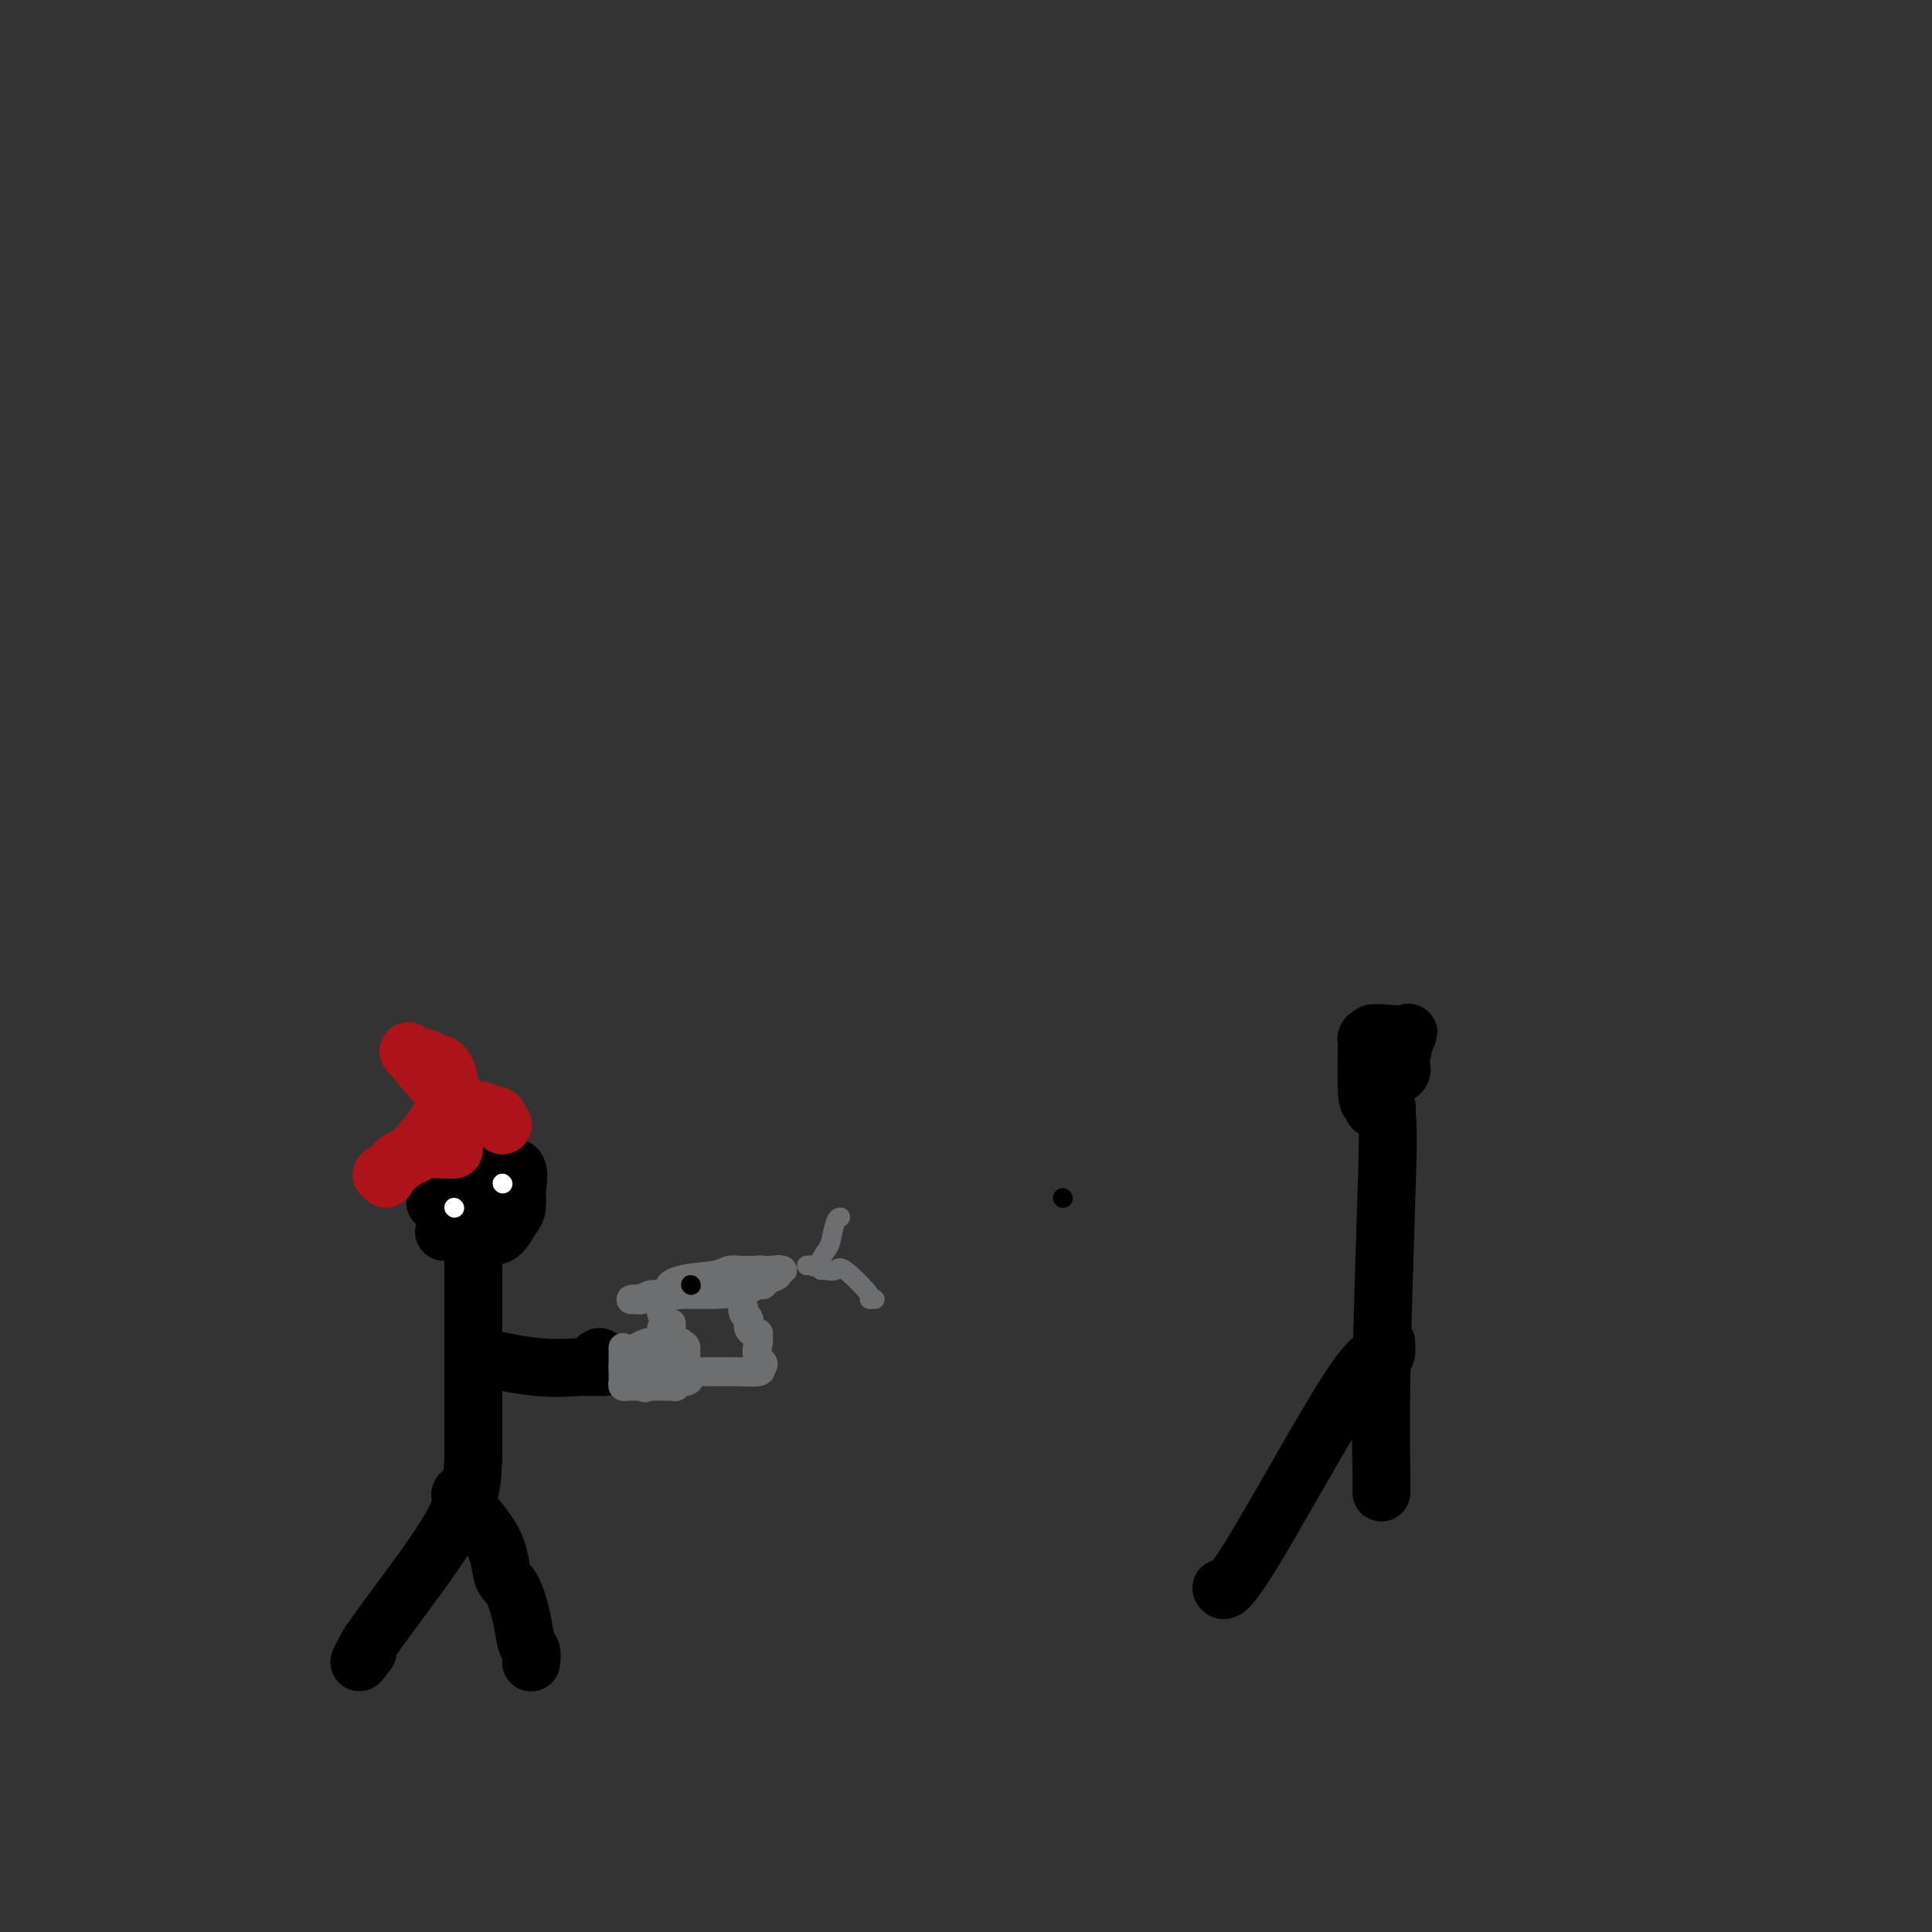 <svg viewBox='0 0 400 400' version='1.1' xmlns='http://www.w3.org/2000/svg' xmlns:xlink='http://www.w3.org/1999/xlink'><rect x="0" y="0" width="400" height="400" fill="#333333" stroke="none"/><g fill='none' stroke='#000000' stroke-width='12' stroke-linecap='round' stroke-linejoin='round'><path d='M92,255c-0.051,0.031 -0.103,0.061 0,0c0.103,-0.061 0.359,-0.214 1,0c0.641,0.214 1.667,0.793 3,1c1.333,0.207 2.974,0.041 4,0c1.026,-0.041 1.438,0.044 2,0c0.562,-0.044 1.274,-0.218 2,-1c0.726,-0.782 1.465,-2.172 2,-3c0.535,-0.828 0.867,-1.094 1,-2c0.133,-0.906 0.066,-2.453 0,-4'/><path d='M107,246c0.521,-2.301 0.322,-3.552 0,-4c-0.322,-0.448 -0.768,-0.091 -2,0c-1.232,0.091 -3.251,-0.082 -4,0c-0.749,0.082 -0.228,0.420 -1,1c-0.772,0.580 -2.836,1.403 -4,2c-1.164,0.597 -1.429,0.968 -2,1c-0.571,0.032 -1.449,-0.277 -2,0c-0.551,0.277 -0.776,1.138 -1,2'/><path d='M91,248c-1.628,1.172 -0.699,1.101 0,1c0.699,-0.101 1.168,-0.234 2,0c0.832,0.234 2.027,0.833 3,1c0.973,0.167 1.725,-0.100 2,0c0.275,0.100 0.074,0.565 0,1c-0.074,0.435 -0.021,0.838 0,1c0.021,0.162 0.011,0.081 0,0'/><path d='M98,253c0.000,0.281 0.000,0.562 0,1c0.000,0.438 0.000,1.035 0,1c0.000,-0.035 0.000,-0.700 0,0c0.000,0.700 0.000,2.765 0,4c0.000,1.235 0.000,1.638 0,2c0.000,0.362 0.000,0.681 0,1'/><path d='M98,262c0.000,3.201 0.000,6.703 0,10c0.000,3.297 0.000,6.389 0,10c0.000,3.611 0.000,7.741 0,10c0.000,2.259 0.000,2.645 0,4c0.000,1.355 0.000,3.677 0,6'/><path d='M98,302c-0.352,7.956 -1.232,7.844 -2,9c-0.768,1.156 -1.422,3.578 -5,9c-3.578,5.422 -10.079,13.844 -13,18c-2.921,4.156 -2.263,4.044 -2,4c0.263,-0.044 0.132,-0.022 0,0'/><path d='M76,342c-3.111,4.600 -0.889,0.600 0,-1c0.889,-1.600 0.444,-0.800 0,0'/><path d='M96,309c-0.631,0.138 -1.262,0.275 0,2c1.262,1.725 4.418,5.036 6,8c1.582,2.964 1.591,5.581 2,7c0.409,1.419 1.220,1.642 2,3c0.780,1.358 1.529,3.853 2,6c0.471,2.147 0.662,3.947 1,5c0.338,1.053 0.822,1.361 1,2c0.178,0.639 0.051,1.611 0,2c-0.051,0.389 -0.025,0.194 0,0'/><path d='M100,281c-0.979,-0.226 -1.959,-0.453 0,0c1.959,0.453 6.856,1.585 11,2c4.144,0.415 7.533,0.111 9,0c1.467,-0.111 1.010,-0.030 1,0c-0.010,0.030 0.426,0.009 1,0c0.574,-0.009 1.287,-0.004 2,0'/><path d='M124,283c3.713,0.144 0.995,-0.498 0,-1c-0.995,-0.502 -0.268,-0.866 0,-1c0.268,-0.134 0.077,-0.038 0,0c-0.077,0.038 -0.038,0.019 0,0'/></g>
<g fill='none' stroke='#6D6E70' stroke-width='6' stroke-linecap='round' stroke-linejoin='round'><path d='M129,279c0.000,0.356 0.000,0.711 0,1c0.000,0.289 0.000,0.511 0,1c-0.000,0.489 0.000,1.244 0,2'/><path d='M129,283c0.001,1.084 0.003,1.793 0,2c-0.003,0.207 -0.012,-0.088 0,0c0.012,0.088 0.045,0.560 0,1c-0.045,0.440 -0.167,0.850 0,1c0.167,0.150 0.622,0.040 1,0c0.378,-0.040 0.679,-0.011 1,0c0.321,0.011 0.663,0.003 1,0c0.337,-0.003 0.668,-0.002 1,0'/><path d='M133,287c0.777,0.619 0.719,0.166 1,0c0.281,-0.166 0.901,-0.045 1,0c0.099,0.045 -0.323,0.013 0,0c0.323,-0.013 1.392,-0.007 2,0c0.608,0.007 0.754,0.016 1,0c0.246,-0.016 0.591,-0.057 1,0c0.409,0.057 0.883,0.211 1,0c0.117,-0.211 -0.122,-0.788 0,-1c0.122,-0.212 0.606,-0.061 1,0c0.394,0.061 0.697,0.030 1,0'/><path d='M142,286c1.392,-0.389 0.373,-0.863 0,-1c-0.373,-0.137 -0.100,0.063 0,0c0.100,-0.063 0.027,-0.388 0,-1c-0.027,-0.612 -0.007,-1.511 0,-2c0.007,-0.489 0.002,-0.568 0,-1c-0.002,-0.432 -0.001,-1.216 0,-2'/><path d='M142,279c-0.222,-1.044 -0.778,-0.156 -1,0c-0.222,0.156 -0.111,-0.422 0,-1'/><path d='M141,278c-0.395,-0.155 -0.883,-0.041 -1,0c-0.117,0.041 0.136,0.011 0,0c-0.136,-0.011 -0.663,-0.003 -1,0c-0.337,0.003 -0.484,-0.000 -1,0c-0.516,0.000 -1.399,0.003 -2,0c-0.601,-0.003 -0.918,-0.012 -1,0c-0.082,0.012 0.071,0.044 0,0c-0.071,-0.044 -0.365,-0.166 -1,0c-0.635,0.166 -1.610,0.619 -2,1c-0.390,0.381 -0.195,0.691 0,1'/><path d='M132,280c-1.375,0.533 -0.313,0.864 0,1c0.313,0.136 -0.124,0.075 0,0c0.124,-0.075 0.810,-0.164 1,0c0.190,0.164 -0.114,0.580 0,1c0.114,0.420 0.646,0.844 1,1c0.354,0.156 0.530,0.045 1,0c0.470,-0.045 1.235,-0.022 2,0'/><path d='M137,283c1.274,0.463 1.957,0.121 2,0c0.043,-0.121 -0.556,-0.022 -1,0c-0.444,0.022 -0.735,-0.032 -1,0c-0.265,0.032 -0.504,0.152 -1,0c-0.496,-0.152 -1.248,-0.576 -2,-1'/><path d='M134,282c-0.694,-0.337 -0.928,-0.678 -1,-1c-0.072,-0.322 0.019,-0.625 0,-1c-0.019,-0.375 -0.148,-0.821 0,-1c0.148,-0.179 0.574,-0.089 1,0'/><path d='M134,279c0.238,-0.463 0.835,-0.121 1,0c0.165,0.121 -0.100,0.022 0,0c0.100,-0.022 0.565,0.032 1,0c0.435,-0.032 0.838,-0.152 1,0c0.162,0.152 0.081,0.576 0,1'/><path d='M137,280c0.302,0.171 -0.444,0.098 -1,0c-0.556,-0.098 -0.923,-0.222 -1,0c-0.077,0.222 0.137,0.789 0,1c-0.137,0.211 -0.624,0.067 -1,0c-0.376,-0.067 -0.640,-0.056 -1,0c-0.360,0.056 -0.817,0.159 -1,0c-0.183,-0.159 -0.091,-0.579 0,-1'/><path d='M132,280c-0.369,0.060 1.207,0.209 2,0c0.793,-0.209 0.801,-0.777 1,-1c0.199,-0.223 0.589,-0.102 1,0c0.411,0.102 0.842,0.186 1,0c0.158,-0.186 0.042,-0.641 0,-1c-0.042,-0.359 -0.011,-0.622 0,-1c0.011,-0.378 0.003,-0.871 0,-1c-0.003,-0.129 -0.001,0.106 0,0c0.001,-0.106 0.000,-0.553 0,-1'/><path d='M137,275c0.780,-1.342 0.230,-2.198 0,-3c-0.230,-0.802 -0.142,-1.549 0,-2c0.142,-0.451 0.336,-0.604 0,-1c-0.336,-0.396 -1.204,-1.034 -2,-1c-0.796,0.034 -1.522,0.740 -2,1c-0.478,0.260 -0.708,0.074 -1,0c-0.292,-0.074 -0.646,-0.037 -1,0'/><path d='M131,269c-0.879,0.060 -0.078,0.209 1,0c1.078,-0.209 2.433,-0.778 4,-1c1.567,-0.222 3.345,-0.098 4,0c0.655,0.098 0.187,0.171 0,0c-0.187,-0.171 -0.094,-0.585 0,-1'/><path d='M140,267c1.347,-0.532 0.214,-0.860 0,-1c-0.214,-0.140 0.492,-0.090 1,0c0.508,0.090 0.819,0.220 1,0c0.181,-0.220 0.231,-0.791 1,-1c0.769,-0.209 2.258,-0.056 3,0c0.742,0.056 0.738,0.015 1,0c0.262,-0.015 0.789,-0.004 1,0c0.211,0.004 0.105,0.002 0,0'/><path d='M148,265c1.174,-0.536 0.108,-0.875 1,-1c0.892,-0.125 3.741,-0.037 5,0c1.259,0.037 0.929,0.024 1,0c0.071,-0.024 0.544,-0.059 1,0c0.456,0.059 0.896,0.212 1,0c0.104,-0.212 -0.127,-0.789 0,-1c0.127,-0.211 0.611,-0.057 1,0c0.389,0.057 0.683,0.016 1,0c0.317,-0.016 0.659,-0.008 1,0'/><path d='M160,263c2.004,-0.313 1.014,-0.095 1,0c-0.014,0.095 0.950,0.068 1,0c0.050,-0.068 -0.812,-0.177 -1,0c-0.188,0.177 0.298,0.638 0,1c-0.298,0.362 -1.379,0.623 -2,1c-0.621,0.377 -0.783,0.871 -1,1c-0.217,0.129 -0.491,-0.106 -1,0c-0.509,0.106 -1.255,0.553 -2,1'/><path d='M155,267c-2.421,0.845 -5.972,0.959 -7,1c-1.028,0.041 0.468,0.011 0,0c-0.468,-0.011 -2.900,-0.003 -4,0c-1.100,0.003 -0.869,0.002 -1,0c-0.131,-0.002 -0.623,-0.003 -1,0c-0.377,0.003 -0.637,0.011 -1,0c-0.363,-0.011 -0.828,-0.041 -1,0c-0.172,0.041 -0.049,0.155 0,0c0.049,-0.155 0.025,-0.577 0,-1'/><path d='M140,267c-2.479,-0.409 -1.175,-1.430 1,-2c2.175,-0.570 5.221,-0.689 7,-1c1.779,-0.311 2.292,-0.815 3,-1c0.708,-0.185 1.613,-0.049 2,0c0.387,0.049 0.258,0.013 1,0c0.742,-0.013 2.355,-0.004 3,0c0.645,0.004 0.323,0.002 0,0'/><path d='M139,274c-0.001,0.302 -0.001,0.604 0,1c0.001,0.396 0.004,0.887 0,1c-0.004,0.113 -0.016,-0.153 0,0c0.016,0.153 0.061,0.723 0,1c-0.061,0.277 -0.226,0.259 0,1c0.226,0.741 0.844,2.240 1,3c0.156,0.760 -0.150,0.782 0,1c0.150,0.218 0.757,0.634 1,1c0.243,0.366 0.121,0.683 0,1'/><path d='M141,284c0.444,1.556 0.556,0.444 1,0c0.444,-0.444 1.222,-0.222 2,0'/><path d='M144,284c0.600,0.000 0.599,0.000 1,0c0.401,-0.000 1.203,-0.000 2,0c0.797,0.000 1.587,0.001 2,0c0.413,-0.001 0.448,-0.003 1,0c0.552,0.003 1.622,0.011 2,0c0.378,-0.011 0.063,-0.041 1,0c0.937,0.041 3.125,0.155 4,0c0.875,-0.155 0.438,-0.577 0,-1'/><path d='M157,283c2.010,-0.437 0.536,-1.030 0,-2c-0.536,-0.970 -0.133,-2.315 0,-3c0.133,-0.685 -0.003,-0.708 0,-1c0.003,-0.292 0.145,-0.852 0,-1c-0.145,-0.148 -0.578,0.115 -1,0c-0.422,-0.115 -0.835,-0.608 -1,-1c-0.165,-0.392 -0.083,-0.682 0,-1c0.083,-0.318 0.167,-0.662 0,-1c-0.167,-0.338 -0.583,-0.669 -1,-1'/><path d='M154,272c-0.464,-1.643 -0.125,-0.250 0,0c0.125,0.250 0.036,-0.643 0,-1c-0.036,-0.357 -0.018,-0.179 0,0'/></g>
<g fill='none' stroke='#FFFFFF' stroke-width='4' stroke-linecap='round' stroke-linejoin='round'><path d='M94,250c0.000,0.000 0.100,0.100 0.1,0.1'/><path d='M104,245c0.000,0.000 0.100,0.100 0.1,0.1'/></g>
<g fill='none' stroke='#AD1419' stroke-width='12' stroke-linecap='round' stroke-linejoin='round'><path d='M94,238c-0.459,-0.007 -0.917,-0.014 -1,0c-0.083,0.014 0.210,0.047 -1,0c-1.210,-0.047 -3.921,-0.176 -5,0c-1.079,0.176 -0.524,0.658 -1,1c-0.476,0.342 -1.983,0.545 -3,1c-1.017,0.455 -1.543,1.161 -2,2c-0.457,0.839 -0.845,1.811 -1,2c-0.155,0.189 -0.078,-0.406 0,-1'/><path d='M80,243c-2.115,0.656 -0.401,-0.203 1,-1c1.401,-0.797 2.489,-1.533 4,-3c1.511,-1.467 3.446,-3.665 5,-6c1.554,-2.335 2.726,-4.808 3,-7c0.274,-2.192 -0.349,-4.103 -1,-5c-0.651,-0.897 -1.329,-0.780 -2,-1c-0.671,-0.220 -1.335,-0.777 -2,-1c-0.665,-0.223 -1.333,-0.111 -2,0'/><path d='M86,219c-1.393,-0.845 -1.875,-1.958 -1,-1c0.875,0.958 3.107,3.988 5,6c1.893,2.012 3.446,3.006 5,4'/><path d='M95,228c2.251,1.861 3.377,2.015 4,2c0.623,-0.015 0.741,-0.197 1,0c0.259,0.197 0.657,0.775 1,1c0.343,0.225 0.631,0.099 1,0c0.369,-0.099 0.820,-0.171 1,0c0.180,0.171 0.090,0.586 0,1'/><path d='M103,232c1.464,0.845 1.124,0.959 1,1c-0.124,0.041 -0.033,0.011 0,0c0.033,-0.011 0.010,-0.003 0,0c-0.010,0.003 -0.005,0.002 0,0'/></g>
<g fill='none' stroke='#000000' stroke-width='4' stroke-linecap='round' stroke-linejoin='round'><path d='M143,266c0.000,0.000 0.100,0.100 0.1,0.1'/></g>
<g fill='none' stroke='#6D6E70' stroke-width='4' stroke-linecap='round' stroke-linejoin='round'><path d='M167,262c0.364,-0.083 0.727,-0.166 1,0c0.273,0.166 0.455,0.580 1,0c0.545,-0.580 1.453,-2.156 2,-3c0.547,-0.844 0.734,-0.958 1,-2c0.266,-1.042 0.610,-3.011 1,-4c0.390,-0.989 0.826,-0.997 1,-1c0.174,-0.003 0.087,-0.002 0,0'/><path d='M170,263c0.216,-0.038 0.431,-0.077 1,0c0.569,0.077 1.491,0.269 2,0c0.509,-0.269 0.606,-1.000 2,0c1.394,1.000 4.085,3.732 5,5c0.915,1.268 0.054,1.072 0,1c-0.054,-0.072 0.699,-0.021 1,0c0.301,0.021 0.151,0.010 0,0'/></g>
<g fill='none' stroke='#000000' stroke-width='4' stroke-linecap='round' stroke-linejoin='round'><path d='M220,248c0.000,0.000 0.100,0.100 0.1,0.1'/></g>
<g fill='none' stroke='#000000' stroke-width='12' stroke-linecap='round' stroke-linejoin='round'><path d='M285,218c-0.428,-0.037 -0.856,-0.075 -1,0c-0.144,0.075 -0.003,0.262 0,1c0.003,0.738 -0.133,2.026 0,3c0.133,0.974 0.536,1.634 1,2c0.464,0.366 0.990,0.438 2,0c1.010,-0.438 2.503,-1.387 3,-2c0.497,-0.613 -0.001,-0.889 0,-2c0.001,-1.111 0.500,-3.055 1,-5'/><path d='M291,215c0.812,-1.623 0.841,-1.182 0,-1c-0.841,0.182 -2.551,0.103 -4,0c-1.449,-0.103 -2.637,-0.229 -3,0c-0.363,0.229 0.098,0.815 0,1c-0.098,0.185 -0.756,-0.031 -1,0c-0.244,0.031 -0.076,0.307 0,0c0.076,-0.307 0.059,-1.198 0,1c-0.059,2.198 -0.160,7.485 0,10c0.160,2.515 0.580,2.257 1,2'/><path d='M284,228c0.162,2.393 0.565,1.376 1,1c0.435,-0.376 0.900,-0.111 1,0c0.100,0.111 -0.165,0.068 0,0c0.165,-0.068 0.762,-0.162 1,0c0.238,0.162 0.119,0.581 0,1'/><path d='M287,230c0.525,2.736 0.337,8.576 0,19c-0.337,10.424 -0.822,25.433 -1,36c-0.178,10.567 -0.048,16.691 0,20c0.048,3.309 0.014,3.803 0,4c-0.014,0.197 -0.007,0.099 0,0'/><path d='M287,278c-0.014,0.353 -0.027,0.706 0,1c0.027,0.294 0.095,0.530 0,1c-0.095,0.470 -0.351,1.173 -1,1c-0.649,-0.173 -1.689,-1.222 -7,7c-5.311,8.222 -14.891,25.714 -20,34c-5.109,8.286 -5.745,7.368 -6,7c-0.255,-0.368 -0.127,-0.184 0,0'/></g>
</svg>
